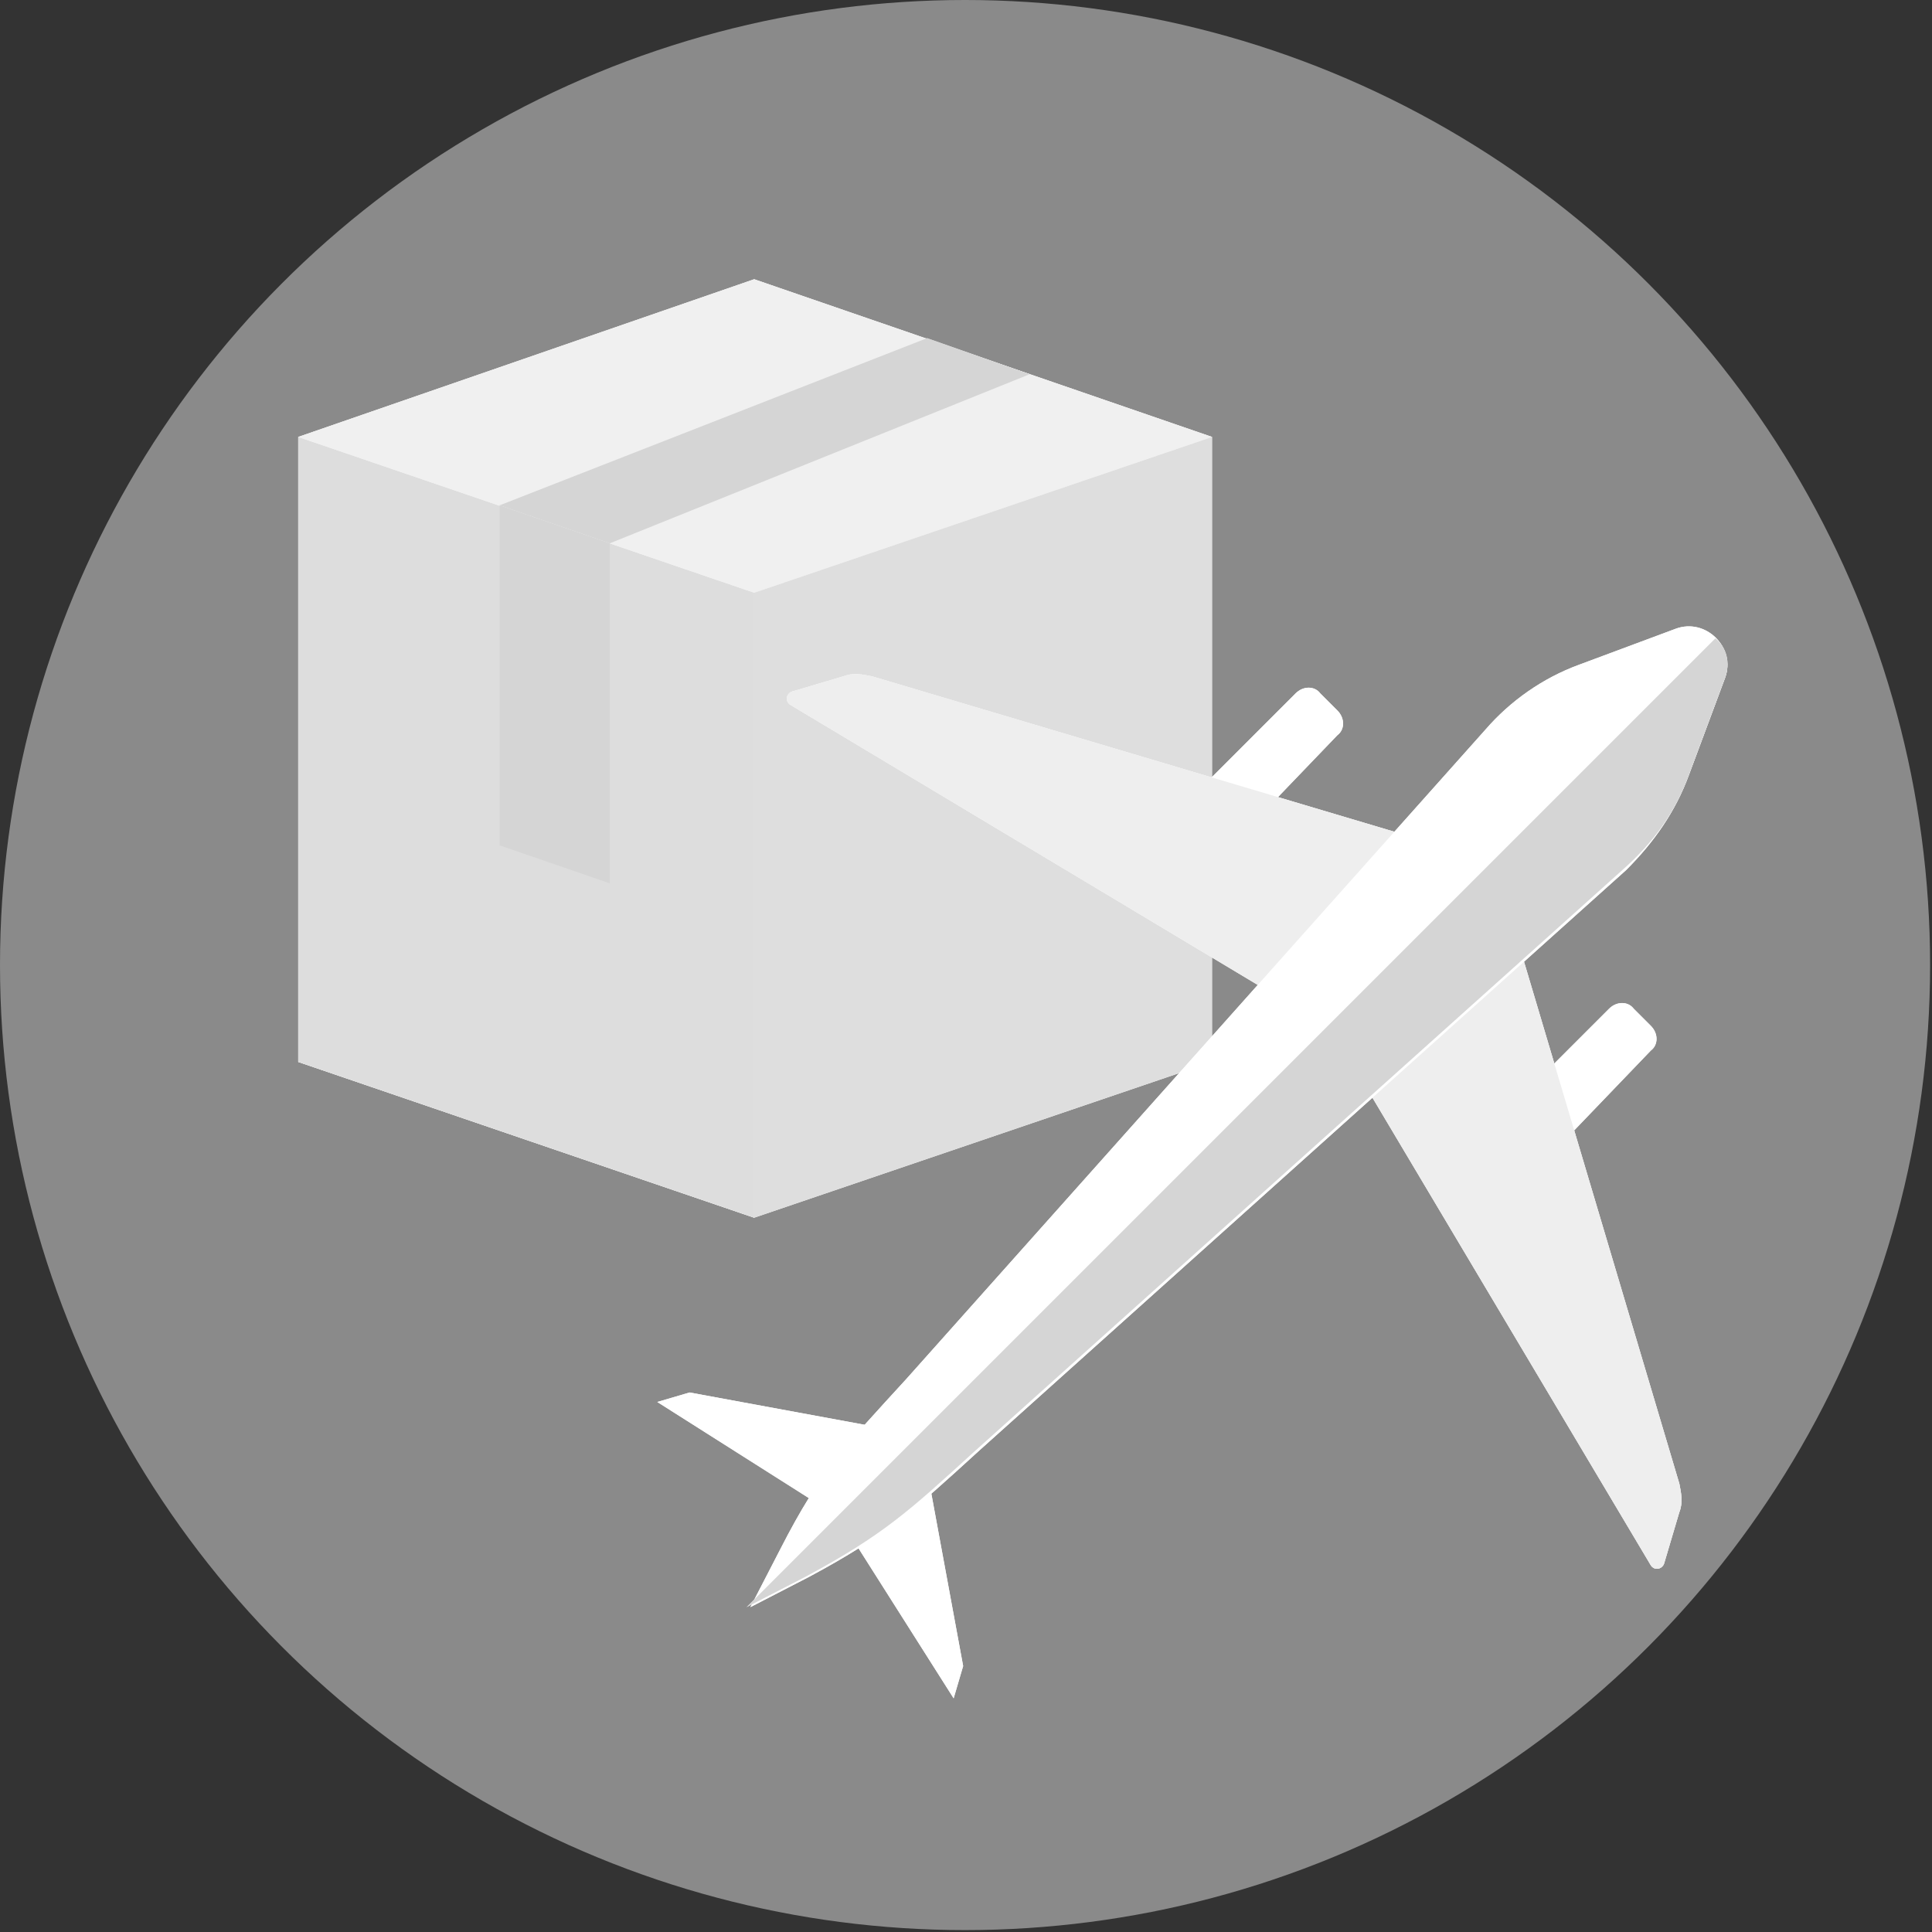 <?xml version="1.0" encoding="utf-8"?>
<!-- Generator: Adobe Illustrator 21.0.0, SVG Export Plug-In . SVG Version: 6.00 Build 0)  -->
<svg version="1.1" id="レイヤー_1" xmlns="http://www.w3.org/2000/svg" xmlns:xlink="http://www.w3.org/1999/xlink" x="0px"
	 y="0px" viewBox="0 0 101.7 101.7" style="enable-background:new 0 0 101.7 101.7;" xml:space="preserve">
<rect x="0" y="0" width="101.7" height="101.7" fill="#333333" stroke="none"/>
<style type="text/css">
	.st0{opacity:0.81;enable-background:new    ;}
	.st1{fill:#9E9E9E;}
	.st2{fill:#FFFFFF;}
	.st3{opacity:0.81;fill:#D5D5D5;}
	.st4{opacity:0.34;fill:#D5D5D5;}
	.st5{fill:#D5D5D5;}
	.st6{fill:#DEDEDE;}
	.st7{opacity:0.41;fill:#D5D5D5;}
</style>
<title>アセット 1</title>
<g class="st0">
	<g id="レイヤー_2_1_">
		<g id="レイヤー_1-2_1_">
			<circle class="st1" cx="50.8" cy="50.8" r="50.8"/>
		</g>
	</g>
</g>
<g>
	<g>
		<g>
			<g>
				<polygon class="st2" points="39.7,64.1 15.7,55.9 15.7,23 39.7,31.2 				"/>
				<polygon class="st3" points="39.7,64.1 15.7,55.9 15.7,23 39.7,31.2 				"/>
				<polygon class="st2" points="63.8,55.9 39.7,64.1 39.7,31.2 63.8,23 				"/>
				<polygon class="st2" points="39.7,14.7 15.7,23 39.7,31.2 63.8,23 				"/>
				<polygon class="st4" points="39.7,14.7 15.7,23 39.7,31.2 63.8,23 				"/>
				<polygon class="st5" points="26.3,44.5 32.1,46.5 32.1,28.6 26.3,26.6 				"/>
				<polyline class="st5" points="26.3,26.6 48.8,17.8 54.2,19.7 32.1,28.6 				"/>
			</g>
		</g>
	</g>
	<g>
		<g>
			<g>
				<polygon class="st2" points="39.7,64.1 15.7,55.9 15.7,23 39.7,31.2 				"/>
				<polygon class="st3" points="39.7,64.1 15.7,55.9 15.7,23 39.7,31.2 				"/>
				<polygon class="st6" points="63.8,55.9 39.7,64.1 39.7,31.2 63.8,23 				"/>
				<polygon class="st2" points="39.7,14.7 15.7,23 39.7,31.2 63.8,23 				"/>
				<polygon class="st4" points="39.7,14.7 15.7,23 39.7,31.2 63.8,23 				"/>
				<polygon class="st5" points="26.3,44.5 32.1,46.5 32.1,28.6 26.3,26.6 				"/>
				<polyline class="st5" points="26.3,26.6 48.8,17.8 54.2,19.7 32.1,28.6 				"/>
			</g>
		</g>
	</g>
</g>
<g>
	<g>
		<g>
			<g>
				<path class="st2" d="M82.1,60.3L79.8,58l4.9-4.9c0.4-0.4,1-0.4,1.3,0l0.9,0.9c0.4,0.4,0.4,1,0,1.3L82.1,60.3z"/>
				<path class="st2" d="M65.6,43.7l-2.3-2.3l4.9-4.9c0.4-0.4,1-0.4,1.3,0l0.9,0.9c0.4,0.4,0.4,1,0,1.3L65.6,43.7z"/>
			</g>
			<polygon class="st2" points="34.6,73.8 36.3,73.3 46.6,75.2 42.8,79 			"/>
			<polygon class="st2" points="50.2,89.4 50.7,87.7 48.8,77.4 45,81.2 			"/>
			<path class="st2" d="M79.8,49.2l8.6,28.9c0.1,0.5,0.2,1,0,1.5l-0.8,2.7c-0.1,0.3-0.5,0.4-0.7,0.1L71.9,57.2L79.8,49.2z"/>
			<path class="st7" d="M79.8,49.2l8.6,28.9c0.1,0.5,0.2,1,0,1.5l-0.8,2.7c-0.1,0.3-0.5,0.4-0.7,0.1L71.9,57.2L79.8,49.2z"/>
			<path class="st2" d="M74.8,44.2l-28.9-8.6c-0.5-0.1-1-0.2-1.5,0l-2.7,0.8c-0.3,0.1-0.4,0.5-0.1,0.7l25.2,15.1L74.8,44.2z"/>
			<path class="st7" d="M74.8,44.2l-28.9-8.6c-0.5-0.1-1-0.2-1.5,0l-2.7,0.8c-0.3,0.1-0.4,0.5-0.1,0.7l25.2,15.1L74.8,44.2z"/>
			<path class="st2" d="M88.9,40.8l1.9-5.1c0.6-1.6-1-3.2-2.6-2.6l-5.1,1.9c-1.9,0.7-3.6,1.9-4.9,3.4L47.7,72.6
				c-3.2,3.5-4.5,4.8-6.6,8.9l-1.6,3.1l3.1-1.6c4.1-2.2,5.5-3.5,8.9-6.6l34.1-30.6C87.1,44.3,88.2,42.7,88.9,40.8z"/>
			<path class="st5" d="M88.9,40.8l1.9-5.1c0.3-0.8,0.1-1.6-0.5-2.1l-51,51v0l3.1-1.6c4.1-2.2,5.5-3.5,8.9-6.6l34.1-30.6
				C87.1,44.3,88.2,42.7,88.9,40.8z"/>
		</g>
	</g>
</g>
<g>
	<g>
		<g>
			<g>
				<path class="st2" d="M82.1,60.3L79.8,58l4.9-4.9c0.4-0.4,1-0.4,1.3,0l0.9,0.9c0.4,0.4,0.4,1,0,1.3L82.1,60.3z"/>
				<path class="st2" d="M65.6,43.7l-2.3-2.3l4.9-4.9c0.4-0.4,1-0.4,1.3,0l0.9,0.9c0.4,0.4,0.4,1,0,1.3L65.6,43.7z"/>
			</g>
			<polygon class="st2" points="34.6,73.8 36.3,73.3 46.6,75.2 42.8,79 			"/>
			<polygon class="st2" points="50.2,89.4 50.7,87.7 48.8,77.4 45,81.2 			"/>
			<path class="st2" d="M79.8,49.2l8.6,28.9c0.1,0.5,0.2,1,0,1.5l-0.8,2.7c-0.1,0.3-0.5,0.4-0.7,0.1L71.9,57.2L79.8,49.2z"/>
			<path class="st7" d="M79.8,49.2l8.6,28.9c0.1,0.5,0.2,1,0,1.5l-0.8,2.7c-0.1,0.3-0.5,0.4-0.7,0.1L71.9,57.2L79.8,49.2z"/>
			<path class="st2" d="M74.8,44.2l-28.9-8.6c-0.5-0.1-1-0.2-1.5,0l-2.7,0.8c-0.3,0.1-0.4,0.5-0.1,0.7l25.2,15.1L74.8,44.2z"/>
			<path class="st7" d="M74.8,44.2l-28.9-8.6c-0.5-0.1-1-0.2-1.5,0l-2.7,0.8c-0.3,0.1-0.4,0.5-0.1,0.7l25.2,15.1L74.8,44.2z"/>
			<path class="st2" d="M88.9,40.8l1.9-5.1c0.6-1.6-1-3.2-2.6-2.6l-5.1,1.9c-1.9,0.7-3.6,1.9-4.9,3.4L47.7,72.6
				c-3.2,3.5-4.5,4.8-6.6,8.9l-1.6,3.1l3.1-1.6c4.1-2.2,5.5-3.5,8.9-6.6l34.1-30.6C87.1,44.3,88.2,42.7,88.9,40.8z"/>
			<path class="st5" d="M88.9,40.8l1.9-5.1c0.3-0.8,0.1-1.6-0.5-2.1l-51,51v0l3.1-1.6c4.1-2.2,5.5-3.5,8.9-6.6l34.1-30.6
				C87.1,44.3,88.2,42.7,88.9,40.8z"/>
		</g>
	</g>
</g>
</svg>
